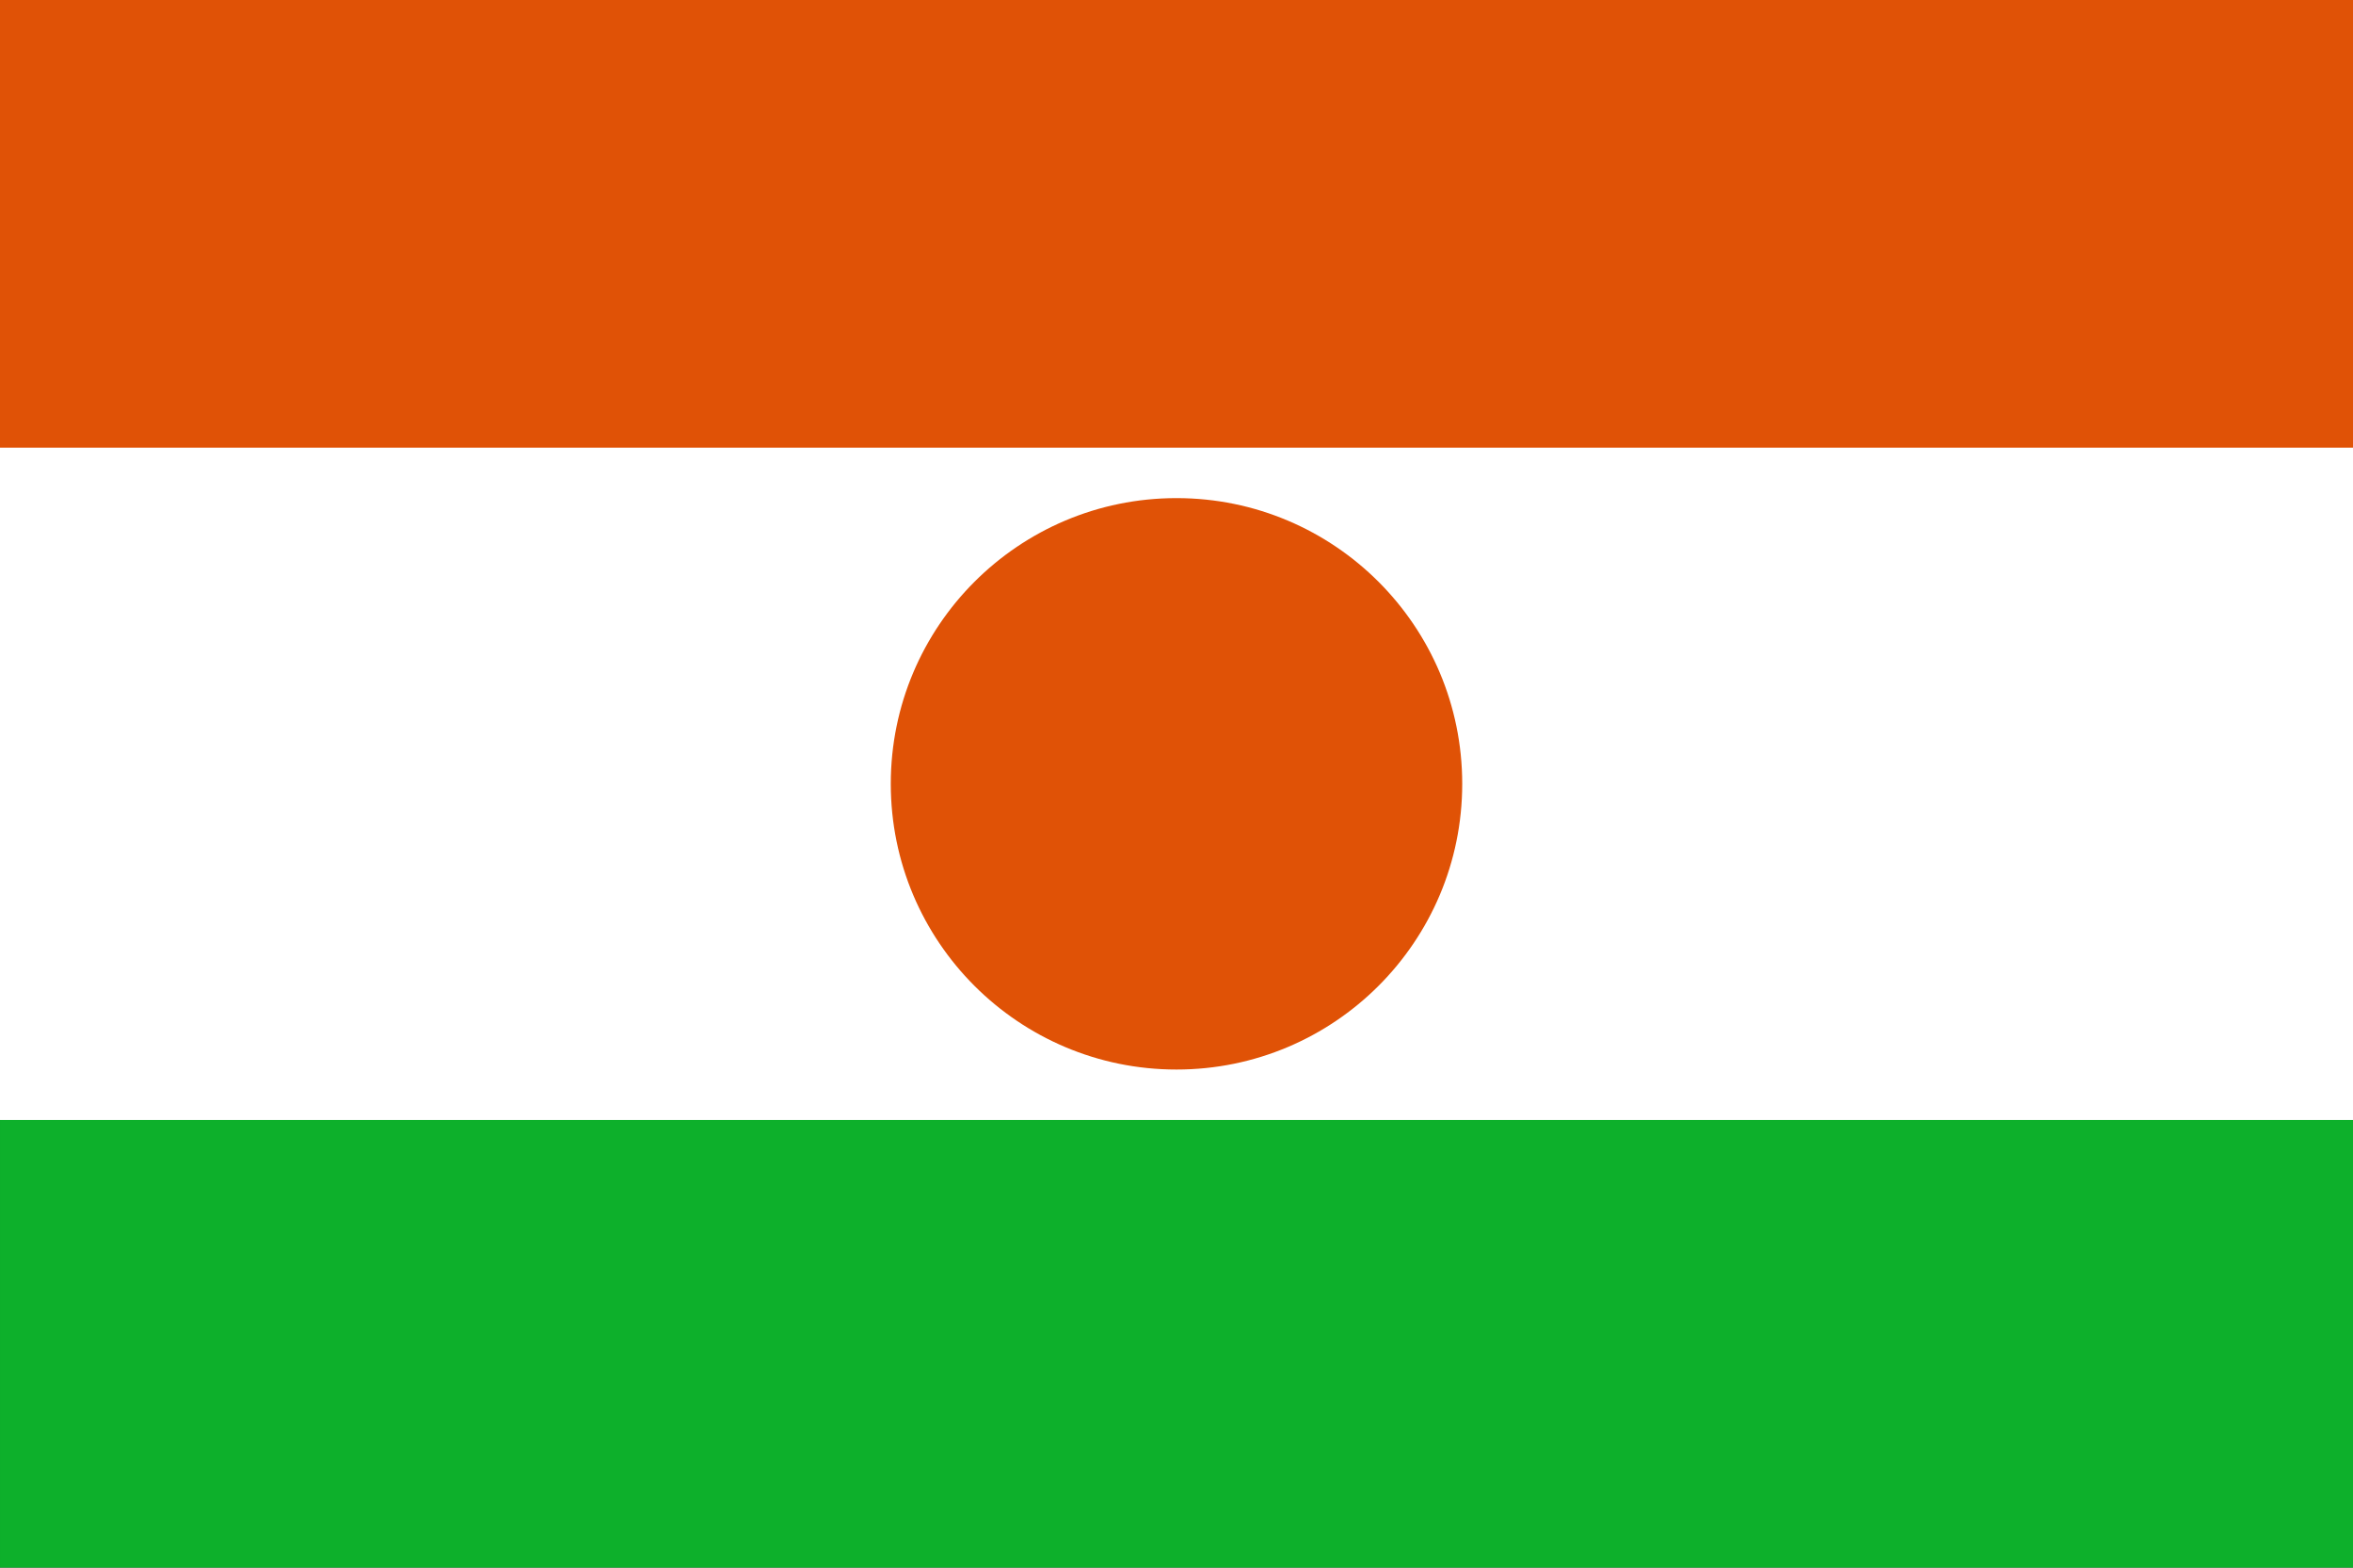 <svg style="fill-rule:evenodd;clip-rule:evenodd;stroke-linejoin:round;stroke-miterlimit:2;" xml:space="preserve" xmlns:xlink="http://www.w3.org/1999/xlink" xmlns="http://www.w3.org/2000/svg" version="1.1" height="1066px" width="1600px"><rect width="100%" height="100%" fill="#333333" stroke="none"/><g id="ne.svg"><g><rect style="fill:#0db02b;" height="1371.43" width="1600" y="-152.713" x="0.002"></rect><rect style="fill:#fff;" height="914.284" width="1600" y="-152.713" x="0.002"></rect><rect style="fill:#e05206;" height="457.142" width="1600" y="-152.713" x="0.002"></rect><circle style="fill:#e05206;" r="194.285" cy="533" cx="800"></circle></g></g></svg>